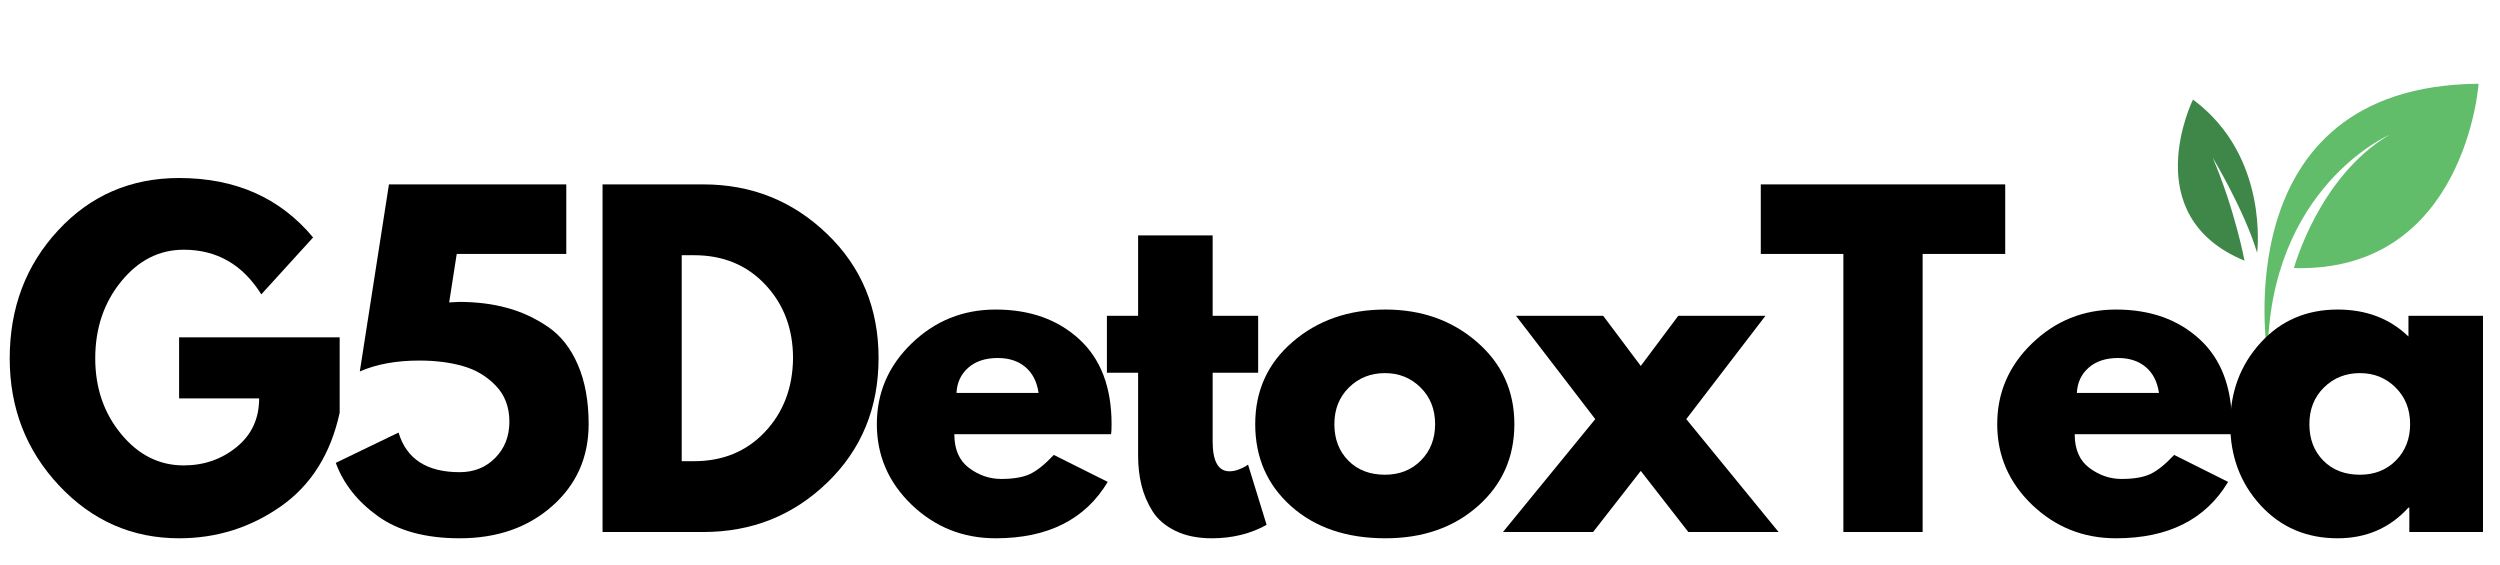 <svg xmlns="http://www.w3.org/2000/svg" xmlns:xlink="http://www.w3.org/1999/xlink" width="531" zoomAndPan="magnify" viewBox="0 0 398.25 90" height="120" preserveAspectRatio="xMidYMid meet" version="1.0"><defs><g/><clipPath id="24ef74b336"><path d="M 360 13.34 L 394.848 13.34 L 394.848 56.758 L 360 56.758 Z M 360 13.34 " clip-rule="nonzero"/></clipPath></defs><g clip-path="url(#24ef74b336)"><path fill="#61bd6a" d="M 361.238 56.758 C 361.238 56.758 353.945 13.676 394.84 13.34 C 394.84 13.34 392.746 43.461 365.426 42.703 C 365.426 42.703 369.367 28.148 380.594 21.5 C 380.594 21.5 361.406 29.832 361.238 56.758 Z M 361.238 56.758 " fill-opacity="1" fill-rule="evenodd"/></g><path fill="#3e8749" d="M 359.562 40.266 C 359.562 40.266 361.531 24.871 349.34 15.863 C 349.34 15.863 340.203 34.375 357.551 41.527 C 357.551 41.527 356.035 33.434 352.48 25.117 C 352.48 25.117 357.508 33.449 359.562 40.266 Z M 359.562 40.266 " fill-opacity="1" fill-rule="evenodd"/><g fill="#000000" fill-opacity="1"><g transform="translate(0, 84.749)"><g><path d="M 54.109 -31.016 L 54.109 -19 C 52.672 -12.414 49.535 -7.438 44.703 -4.062 C 39.867 -0.688 34.477 1 28.531 1 C 21.051 1 14.68 -1.797 9.422 -7.391 C 4.172 -12.984 1.547 -19.738 1.547 -27.656 C 1.547 -35.707 4.117 -42.508 9.266 -48.062 C 14.41 -53.613 20.832 -56.391 28.531 -56.391 C 37.52 -56.391 44.633 -53.234 49.875 -46.922 L 41.625 -37.859 C 38.664 -42.598 34.547 -44.969 29.266 -44.969 C 25.367 -44.969 22.047 -43.281 19.297 -39.906 C 16.547 -36.531 15.172 -32.445 15.172 -27.656 C 15.172 -22.957 16.547 -18.941 19.297 -15.609 C 22.047 -12.273 25.367 -10.609 29.266 -10.609 C 32.484 -10.609 35.289 -11.582 37.688 -13.531 C 40.082 -15.477 41.281 -18.062 41.281 -21.281 L 28.531 -21.281 L 28.531 -31.016 Z M 54.109 -31.016 "/></g></g></g><g fill="#000000" fill-opacity="1"><g transform="translate(52.287, 84.749)"><g><path d="M 1.203 -11.016 L 11.203 -15.844 C 12.461 -11.633 15.707 -9.531 20.938 -9.531 C 23.219 -9.531 25.109 -10.289 26.609 -11.812 C 28.109 -13.332 28.859 -15.254 28.859 -17.578 C 28.859 -19.91 28.129 -21.828 26.672 -23.328 C 25.223 -24.828 23.477 -25.863 21.438 -26.438 C 19.406 -27.02 17.094 -27.312 14.5 -27.312 C 10.832 -27.312 7.676 -26.734 5.031 -25.578 L 9.672 -55.375 L 37.922 -55.375 L 37.922 -44.297 L 20.469 -44.297 L 19.266 -36.578 C 19.398 -36.578 19.645 -36.586 20 -36.609 C 20.363 -36.641 20.633 -36.656 20.812 -36.656 C 23.625 -36.656 26.18 -36.336 28.484 -35.703 C 30.797 -35.078 32.969 -34.07 35 -32.688 C 37.039 -31.301 38.629 -29.285 39.766 -26.641 C 40.91 -24.004 41.484 -20.852 41.484 -17.188 C 41.484 -11.906 39.547 -7.551 35.672 -4.125 C 31.805 -0.707 26.895 1 20.938 1 C 15.531 1 11.191 -0.172 7.922 -2.516 C 4.648 -4.867 2.41 -7.703 1.203 -11.016 Z M 1.203 -11.016 "/></g></g></g><g fill="#000000" fill-opacity="1"><g transform="translate(91.956, 84.749)"><g><path d="M 4.031 -55.375 L 20.078 -55.375 C 27.766 -55.375 34.336 -52.742 39.797 -47.484 C 45.266 -42.234 48 -35.645 48 -27.719 C 48 -19.758 45.281 -13.148 39.844 -7.891 C 34.406 -2.629 27.816 0 20.078 0 L 4.031 0 Z M 16.641 -11.281 L 18.594 -11.281 C 23.195 -11.281 26.961 -12.832 29.891 -15.938 C 32.828 -19.051 34.32 -22.957 34.375 -27.656 C 34.375 -32.352 32.906 -36.266 29.969 -39.391 C 27.039 -42.523 23.25 -44.094 18.594 -44.094 L 16.641 -44.094 Z M 16.641 -11.281 "/></g></g></g><g fill="#000000" fill-opacity="1"><g transform="translate(138.135, 84.749)"><g><path d="M 38.859 -15.578 L 13.891 -15.578 C 13.891 -13.16 14.672 -11.367 16.234 -10.203 C 17.805 -9.035 19.508 -8.453 21.344 -8.453 C 23.27 -8.453 24.789 -8.707 25.906 -9.219 C 27.031 -9.738 28.305 -10.758 29.734 -12.281 L 38.328 -7.984 C 34.742 -1.992 28.789 1 20.469 1 C 15.281 1 10.828 -0.773 7.109 -4.328 C 3.398 -7.891 1.547 -12.176 1.547 -17.188 C 1.547 -22.195 3.398 -26.488 7.109 -30.062 C 10.828 -33.645 15.281 -35.438 20.469 -35.438 C 25.926 -35.438 30.367 -33.859 33.797 -30.703 C 37.223 -27.555 38.938 -23.051 38.938 -17.188 C 38.938 -16.375 38.91 -15.836 38.859 -15.578 Z M 14.234 -22.156 L 27.312 -22.156 C 27.051 -23.945 26.348 -25.32 25.203 -26.281 C 24.066 -27.238 22.602 -27.719 20.812 -27.719 C 18.844 -27.719 17.273 -27.203 16.109 -26.172 C 14.941 -25.148 14.316 -23.812 14.234 -22.156 Z M 14.234 -22.156 "/></g></g></g><g fill="#000000" fill-opacity="1"><g transform="translate(175.253, 84.749)"><g><path d="M 6.047 -34.438 L 6.047 -47.25 L 17.922 -47.25 L 17.922 -34.438 L 25.172 -34.438 L 25.172 -25.375 L 17.922 -25.375 L 17.922 -14.438 C 17.922 -11.258 18.816 -9.672 20.609 -9.672 C 21.055 -9.672 21.523 -9.758 22.016 -9.938 C 22.504 -10.113 22.883 -10.289 23.156 -10.469 L 23.562 -10.734 L 26.516 -1.141 C 23.961 0.285 21.051 1 17.781 1 C 15.551 1 13.629 0.609 12.016 -0.172 C 10.398 -0.953 9.176 -2 8.344 -3.312 C 7.52 -4.633 6.93 -6.023 6.578 -7.484 C 6.223 -8.941 6.047 -10.5 6.047 -12.156 L 6.047 -25.375 L 1.078 -25.375 L 1.078 -34.438 Z M 6.047 -34.438 "/></g></g></g><g fill="#000000" fill-opacity="1"><g transform="translate(198.41, 84.749)"><g><path d="M 7.281 -4.094 C 3.457 -7.5 1.547 -11.863 1.547 -17.188 C 1.547 -22.508 3.535 -26.879 7.516 -30.297 C 11.492 -33.723 16.414 -35.438 22.281 -35.438 C 28.051 -35.438 32.914 -33.711 36.875 -30.266 C 40.844 -26.828 42.828 -22.469 42.828 -17.188 C 42.828 -11.906 40.891 -7.551 37.016 -4.125 C 33.148 -0.707 28.238 1 22.281 1 C 16.102 1 11.102 -0.695 7.281 -4.094 Z M 16.469 -23.016 C 14.926 -21.492 14.156 -19.547 14.156 -17.172 C 14.156 -14.805 14.895 -12.875 16.375 -11.375 C 17.852 -9.875 19.801 -9.125 22.219 -9.125 C 24.539 -9.125 26.453 -9.883 27.953 -11.406 C 29.453 -12.926 30.203 -14.852 30.203 -17.188 C 30.203 -19.551 29.43 -21.492 27.891 -23.016 C 26.348 -24.547 24.457 -25.312 22.219 -25.312 C 19.938 -25.312 18.02 -24.547 16.469 -23.016 Z M 16.469 -23.016 "/></g></g></g><g fill="#000000" fill-opacity="1"><g transform="translate(239.421, 84.749)"><g><path d="M 43.906 0 L 29.531 0 L 21.953 -9.734 L 14.359 0 L 0 0 L 14.703 -17.984 L 2.078 -34.438 L 15.969 -34.438 L 21.953 -26.453 L 27.922 -34.438 L 41.812 -34.438 L 29.203 -17.984 Z M 43.906 0 "/></g></g></g><g fill="#000000" fill-opacity="1"><g transform="translate(279.962, 84.749)"><g><path d="M 0.531 -44.297 L 0.531 -55.375 L 39.469 -55.375 L 39.469 -44.297 L 26.312 -44.297 L 26.312 0 L 13.688 0 L 13.688 -44.297 Z M 0.531 -44.297 "/></g></g></g><g fill="#000000" fill-opacity="1"><g transform="translate(316.61, 84.749)"><g><path d="M 38.859 -15.578 L 13.891 -15.578 C 13.891 -13.16 14.672 -11.367 16.234 -10.203 C 17.805 -9.035 19.508 -8.453 21.344 -8.453 C 23.27 -8.453 24.789 -8.707 25.906 -9.219 C 27.031 -9.738 28.305 -10.758 29.734 -12.281 L 38.328 -7.984 C 34.742 -1.992 28.789 1 20.469 1 C 15.281 1 10.828 -0.773 7.109 -4.328 C 3.398 -7.891 1.547 -12.176 1.547 -17.188 C 1.547 -22.195 3.398 -26.488 7.109 -30.062 C 10.828 -33.645 15.281 -35.438 20.469 -35.438 C 25.926 -35.438 30.367 -33.859 33.797 -30.703 C 37.223 -27.555 38.938 -23.051 38.938 -17.188 C 38.938 -16.375 38.91 -15.836 38.859 -15.578 Z M 14.234 -22.156 L 27.312 -22.156 C 27.051 -23.945 26.348 -25.32 25.203 -26.281 C 24.066 -27.238 22.602 -27.719 20.812 -27.719 C 18.844 -27.719 17.273 -27.203 16.109 -26.172 C 14.941 -25.148 14.316 -23.812 14.234 -22.156 Z M 14.234 -22.156 "/></g></g></g><g fill="#000000" fill-opacity="1"><g transform="translate(353.728, 84.749)"><g><path d="M 6.375 -4.266 C 3.156 -7.773 1.547 -12.082 1.547 -17.188 C 1.547 -22.289 3.156 -26.609 6.375 -30.141 C 9.594 -33.672 13.688 -35.438 18.656 -35.438 C 23.219 -35.438 26.977 -34.004 29.938 -31.141 L 29.938 -34.438 L 41.812 -34.438 L 41.812 0 L 30.078 0 L 30.078 -3.891 L 29.938 -3.891 C 26.977 -0.629 23.219 1 18.656 1 C 13.688 1 9.594 -0.754 6.375 -4.266 Z M 16.469 -23.016 C 14.926 -21.492 14.156 -19.547 14.156 -17.172 C 14.156 -14.805 14.895 -12.875 16.375 -11.375 C 17.852 -9.875 19.801 -9.125 22.219 -9.125 C 24.539 -9.125 26.453 -9.883 27.953 -11.406 C 29.453 -12.926 30.203 -14.852 30.203 -17.188 C 30.203 -19.551 29.43 -21.492 27.891 -23.016 C 26.348 -24.547 24.457 -25.312 22.219 -25.312 C 19.938 -25.312 18.02 -24.547 16.469 -23.016 Z M 16.469 -23.016 "/></g></g></g></svg>